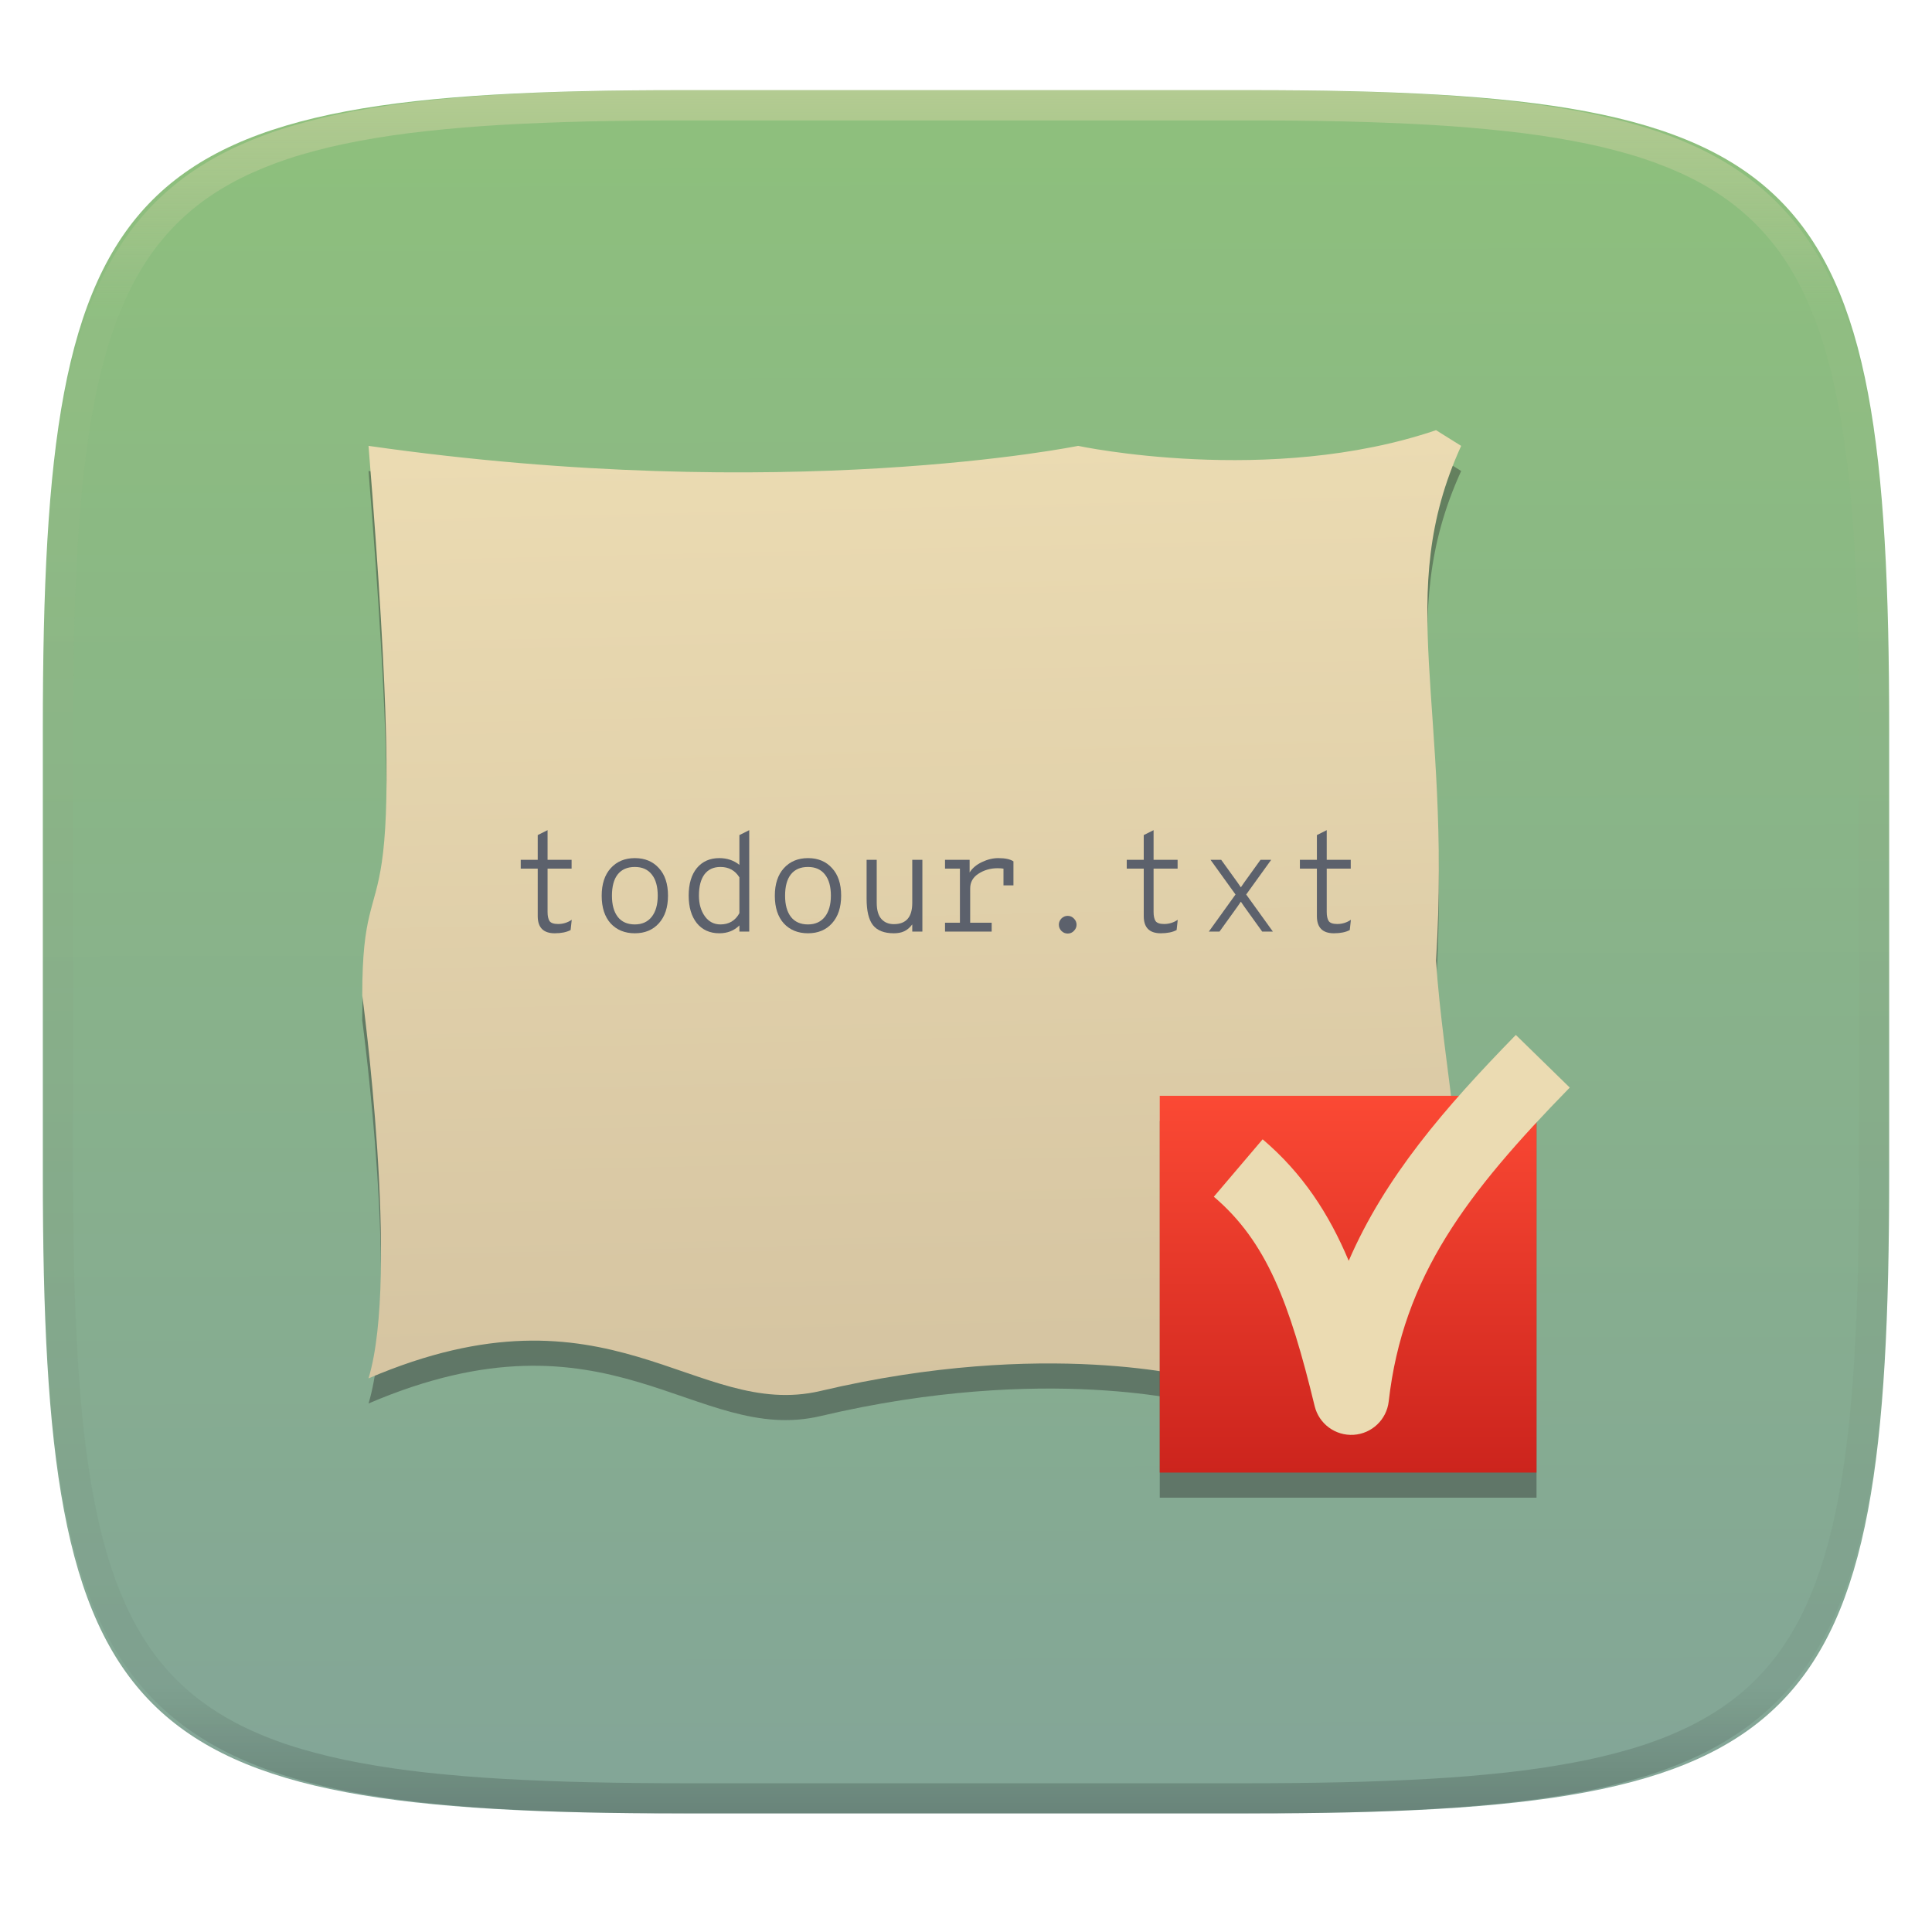<svg width="256" height="256" viewBox="0 0 256 256" fill="none" xmlns="http://www.w3.org/2000/svg">
<g clip-path="url(#clip0)">
<g filter="url(#filter0_d)">
<path d="M165.685 11.947C239.74 11.947 250.324 22.504 250.324 96.491V155.742C250.324 229.728 239.74 240.285 165.685 240.285H90.315C16.259 240.285 5.676 229.728 5.676 155.742V96.491C5.676 22.504 16.259 11.947 90.315 11.947H165.685Z" fill="url(#paint0_linear)"/>
</g>
<path opacity="0.4" fill-rule="evenodd" clip-rule="evenodd" d="M165.068 11.951C169.396 11.941 173.724 11.991 178.052 12.089C181.927 12.167 185.803 12.315 189.678 12.541C193.131 12.737 196.583 13.022 200.026 13.396C203.085 13.729 206.144 14.181 209.174 14.742C211.889 15.242 214.574 15.881 217.22 16.657C219.62 17.355 221.971 18.22 224.243 19.241C226.358 20.184 228.384 21.304 230.302 22.591C232.141 23.829 233.863 25.244 235.437 26.806C237.001 28.378 238.417 30.088 239.656 31.925C240.945 33.841 242.066 35.865 243.02 37.967C244.043 40.247 244.909 42.585 245.617 44.972C246.394 47.615 247.034 50.297 247.535 53.009C248.096 56.035 248.548 59.081 248.883 62.136C249.257 65.575 249.542 69.013 249.739 72.462C249.965 76.323 250.112 80.194 250.201 84.055C250.289 88.378 250.339 92.701 250.329 97.014V155.226C250.339 159.549 250.289 163.862 250.201 168.185C250.112 172.056 249.965 175.917 249.739 179.778C249.542 183.227 249.257 186.675 248.883 190.104C248.548 193.159 248.096 196.215 247.535 199.241C247.034 201.943 246.394 204.625 245.617 207.268C244.909 209.655 244.043 212.003 243.02 214.273C242.066 216.385 240.945 218.399 239.656 220.315C238.417 222.152 237.001 223.872 235.437 225.434C233.863 226.996 232.141 228.411 230.302 229.649C228.384 230.936 226.358 232.056 224.243 232.999C221.971 234.021 219.62 234.885 217.22 235.593C214.574 236.369 211.889 237.007 209.174 237.499C206.144 238.068 203.085 238.51 200.026 238.845C196.583 239.218 193.131 239.503 189.678 239.699C185.803 239.925 181.927 240.073 178.052 240.161C173.724 240.249 169.396 240.299 165.068 240.289H90.942C86.614 240.299 82.286 240.249 77.958 240.161C74.083 240.073 70.207 239.925 66.332 239.699C62.879 239.503 59.427 239.218 55.984 238.845C52.925 238.51 49.866 238.068 46.836 237.499C44.121 237.007 41.436 236.369 38.79 235.593C36.39 234.885 34.039 234.021 31.767 232.999C29.652 232.056 27.626 230.936 25.708 229.649C23.869 228.411 22.147 226.996 20.573 225.434C19.009 223.872 17.593 222.152 16.354 220.315C15.065 218.399 13.944 216.385 12.99 214.273C11.967 212.003 11.101 209.655 10.393 207.268C9.616 204.625 8.976 201.943 8.475 199.241C7.914 196.215 7.462 193.159 7.127 190.104C6.753 186.675 6.468 183.227 6.271 179.778C6.045 175.917 5.898 172.056 5.809 168.185C5.721 163.862 5.671 159.549 5.681 155.226V97.014C5.671 92.701 5.721 88.378 5.809 84.055C5.898 80.194 6.045 76.323 6.271 72.462C6.468 69.013 6.753 65.575 7.127 62.136C7.462 59.081 7.914 56.035 8.475 53.009C8.976 50.297 9.616 47.615 10.393 44.972C11.101 42.585 11.967 40.247 12.99 37.967C13.944 35.865 15.065 33.841 16.354 31.925C17.593 30.088 19.009 28.378 20.573 26.806C22.147 25.244 23.869 23.829 25.708 22.591C27.626 21.304 29.652 20.184 31.767 19.241C34.039 18.22 36.39 17.355 38.79 16.657C41.436 15.881 44.121 15.242 46.836 14.742C49.866 14.181 52.925 13.729 55.984 13.396C59.427 13.022 62.879 12.737 66.332 12.541C70.207 12.315 74.083 12.167 77.958 12.089C82.286 11.991 86.614 11.941 90.942 11.951H165.068ZM165.078 15.96C169.376 15.95 173.675 15.999 177.973 16.087C181.8 16.176 185.626 16.323 189.452 16.539C192.836 16.736 196.219 17.011 199.583 17.384C202.554 17.699 205.515 18.131 208.446 18.681C211.023 19.153 213.58 19.762 216.099 20.499C218.322 21.147 220.495 21.953 222.6 22.896C224.509 23.751 226.338 24.763 228.069 25.922C229.692 27.013 231.207 28.26 232.594 29.646C233.981 31.031 235.23 32.544 236.332 34.165C237.492 35.894 238.506 37.712 239.361 39.608C240.306 41.72 241.112 43.892 241.761 46.102C242.509 48.617 243.109 51.162 243.591 53.736C244.132 56.664 244.565 59.611 244.889 62.578C245.263 65.938 245.539 69.308 245.735 72.688C245.952 76.51 246.109 80.322 246.188 84.144C246.276 88.437 246.325 92.721 246.325 97.014V155.226C246.325 159.519 246.276 163.803 246.188 168.096C246.109 171.918 245.952 175.74 245.735 179.552C245.539 182.932 245.263 186.302 244.889 189.672C244.565 192.629 244.132 195.576 243.591 198.504C243.109 201.078 242.509 203.623 241.761 206.138C241.112 208.358 240.306 210.52 239.361 212.632C238.506 214.528 237.492 216.356 236.332 218.075C235.23 219.706 233.981 221.219 232.594 222.604C231.207 223.98 229.692 225.227 228.069 226.318C226.338 227.477 224.509 228.489 222.6 229.344C220.495 230.297 218.322 231.093 216.099 231.741C213.58 232.478 211.023 233.087 208.446 233.559C205.515 234.109 202.554 234.541 199.583 234.865C196.219 235.229 192.836 235.514 189.452 235.701C185.626 235.917 181.8 236.074 177.973 236.153C173.675 236.251 169.376 236.29 165.078 236.29C165.078 236.29 165.078 236.29 165.068 236.29H90.942C90.932 236.29 90.932 236.29 90.932 236.29C86.634 236.29 82.335 236.251 78.037 236.153C74.21 236.074 70.384 235.917 66.558 235.701C63.174 235.514 59.791 235.229 56.426 234.865C53.456 234.541 50.495 234.109 47.564 233.559C44.987 233.087 42.429 232.478 39.911 231.741C37.688 231.093 35.515 230.297 33.41 229.344C31.501 228.489 29.672 227.477 27.941 226.318C26.318 225.227 24.803 223.98 23.416 222.604C22.029 221.219 20.78 219.706 19.678 218.075C18.518 216.356 17.504 214.528 16.649 212.632C15.704 210.52 14.898 208.358 14.249 206.138C13.501 203.623 12.901 201.078 12.419 198.504C11.878 195.576 11.445 192.629 11.121 189.672C10.747 186.302 10.472 182.932 10.275 179.552C10.058 175.74 9.901 171.918 9.822 168.096C9.734 163.803 9.685 159.519 9.685 155.226V97.014C9.685 92.721 9.734 88.437 9.822 84.144C9.901 80.322 10.058 76.51 10.275 72.688C10.472 69.308 10.747 65.938 11.121 62.578C11.445 59.611 11.878 56.664 12.419 53.736C12.901 51.162 13.501 48.617 14.249 46.102C14.898 43.892 15.704 41.72 16.649 39.608C17.504 37.712 18.518 35.894 19.678 34.165C20.78 32.544 22.029 31.031 23.416 29.646C24.803 28.26 26.318 27.013 27.941 25.922C29.672 24.763 31.501 23.751 33.41 22.896C35.515 21.953 37.688 21.147 39.911 20.499C42.429 19.762 44.987 19.153 47.564 18.681C50.495 18.131 53.456 17.699 56.426 17.384C59.791 17.011 63.174 16.736 66.558 16.539C70.384 16.323 74.21 16.176 78.037 16.087C82.335 15.999 86.634 15.95 90.932 15.96C90.932 15.96 90.932 15.96 90.942 15.96H165.068C165.078 15.96 165.078 15.96 165.078 15.96Z" fill="url(#paint1_linear)"/>
<g opacity="0.4" filter="url(#filter1_f)">
<path d="M193.611 62.408L190.282 60.328C168.233 67.817 142.855 62.408 142.855 62.408C142.855 62.408 104.164 70.313 48.832 62.408C54.657 134.382 48 113.164 48 135.214C48 135.214 52.992 172.24 48.832 185.969C80.866 172.24 92.099 191.563 108.74 187.633C138.695 180.561 158.664 185.969 158.664 185.969L194.859 183.889C194.859 160.665 191.176 144.296 190.282 130.637C192.362 96.523 184.57 82.269 193.611 62.408Z" fill="#282828"/>
</g>
<path d="M193.611 59.08L190.282 57C168.233 64.489 142.855 59.08 142.855 59.08C142.855 59.08 104.164 66.985 48.832 59.08C54.657 131.053 48 109.836 48 131.885C48 131.885 52.992 168.912 48.832 182.641C80.866 168.912 92.099 188.234 108.74 184.305C138.695 177.233 158.664 182.641 158.664 182.641L194.859 180.561C194.859 157.336 191.176 140.968 190.282 127.309C192.362 93.195 184.57 78.941 193.611 59.08Z" fill="url(#paint2_linear)"/>
<g filter="url(#filter2_f)">
<rect x="153.672" y="148.527" width="49.924" height="49.924" fill="#282828" fill-opacity="0.4"/>
</g>
<rect x="153.672" y="145.198" width="49.924" height="49.924" fill="url(#paint3_linear)"/>
<path fill-rule="evenodd" clip-rule="evenodd" d="M208 144.109C194.36 158.084 185.892 169.137 184.01 185.701C183.737 188.106 181.777 189.969 179.361 190.12C176.944 190.271 174.768 188.666 174.198 186.313C170.879 172.623 167.828 164.512 160.839 158.571L167.306 150.963C172.619 155.479 176.1 160.85 178.712 167.063C183.524 155.947 191.408 146.813 200.855 137.135L208 144.109Z" fill="#ebdbb2"/>
<path d="M73.505 123.664C72.003 123.664 71.252 122.907 71.252 121.393V115.101H69V113.928H71.252V110.652L72.556 110V113.928H75.739V115.101H72.556V120.835C72.556 121.368 72.642 121.772 72.816 122.045C73.002 122.305 73.381 122.435 73.952 122.435C74.61 122.435 75.212 122.249 75.758 121.877L75.609 123.236C75.075 123.521 74.374 123.664 73.505 123.664Z" fill="#5c616c"/>
<path d="M87.303 122.342C86.509 123.224 85.448 123.664 84.12 123.664C82.792 123.664 81.725 123.23 80.918 122.361C80.124 121.48 79.727 120.257 79.727 118.694C79.727 117.142 80.124 115.926 80.918 115.045C81.725 114.151 82.792 113.705 84.12 113.705C85.448 113.705 86.509 114.145 87.303 115.026C88.11 115.895 88.513 117.111 88.513 118.675C88.513 120.226 88.11 121.449 87.303 122.342ZM84.12 122.491C85.076 122.491 85.82 122.156 86.354 121.486C86.888 120.803 87.154 119.866 87.154 118.675C87.154 117.471 86.894 116.54 86.373 115.883C85.851 115.212 85.101 114.877 84.12 114.877C83.127 114.877 82.37 115.206 81.849 115.864C81.34 116.509 81.086 117.453 81.086 118.694C81.086 119.898 81.346 120.835 81.868 121.505C82.389 122.162 83.14 122.491 84.12 122.491Z" fill="#5c616c"/>
<path d="M95.312 123.664C94.059 123.664 93.066 123.217 92.334 122.324C91.614 121.418 91.254 120.202 91.254 118.675C91.254 117.124 91.614 115.907 92.334 115.026C93.066 114.145 94.059 113.705 95.312 113.705C96.342 113.705 97.23 114.002 97.974 114.598V110.652L99.278 110V123.441H97.974V122.622C97.279 123.317 96.392 123.664 95.312 123.664ZM95.461 122.491C96.591 122.491 97.428 121.995 97.974 121.002V116.255C97.403 115.337 96.566 114.877 95.461 114.877C94.543 114.877 93.835 115.206 93.339 115.864C92.855 116.522 92.613 117.459 92.613 118.675C92.613 119.767 92.874 120.679 93.395 121.412C93.916 122.131 94.605 122.491 95.461 122.491Z" fill="#5c616c"/>
<path d="M110.246 122.342C109.452 123.224 108.391 123.664 107.063 123.664C105.735 123.664 104.668 123.23 103.861 122.361C103.067 121.48 102.669 120.257 102.669 118.694C102.669 117.142 103.067 115.926 103.861 115.045C104.668 114.151 105.735 113.705 107.063 113.705C108.391 113.705 109.452 114.145 110.246 115.026C111.053 115.895 111.456 117.111 111.456 118.675C111.456 120.226 111.053 121.449 110.246 122.342ZM107.063 122.491C108.018 122.491 108.763 122.156 109.297 121.486C109.83 120.803 110.097 119.866 110.097 118.675C110.097 117.471 109.837 116.54 109.315 115.883C108.794 115.212 108.043 114.877 107.063 114.877C106.07 114.877 105.313 115.206 104.792 115.864C104.283 116.509 104.028 117.453 104.028 118.694C104.028 119.898 104.289 120.835 104.81 121.505C105.332 122.162 106.082 122.491 107.063 122.491Z" fill="#5c616c"/>
<path d="M118.441 123.664C117.163 123.664 116.238 123.304 115.667 122.584C115.109 121.865 114.83 120.698 114.83 119.085V113.928H116.17V119.606C116.17 120.586 116.375 121.306 116.784 121.765C117.194 122.225 117.746 122.454 118.441 122.454C120.067 122.454 120.88 121.517 120.88 119.643V113.928H122.22V123.441H120.88V122.491C120.545 122.926 120.185 123.23 119.8 123.404C119.428 123.577 118.975 123.664 118.441 123.664Z" fill="#5c616c"/>
<path d="M132.277 113.705C133.183 113.705 133.853 113.847 134.287 114.133V117.316H132.966V115.101C132.742 115.064 132.482 115.045 132.184 115.045C131.24 115.045 130.397 115.287 129.652 115.771C128.92 116.243 128.554 116.894 128.554 117.726V122.268H131.402V123.441H125.221V122.268H127.195V115.101H125.221V113.928H128.479V115.603C128.839 115.033 129.385 114.573 130.117 114.226C130.85 113.878 131.569 113.705 132.277 113.705Z" fill="#5c616c"/>
<path d="M142.296 123.348C142.073 123.583 141.8 123.701 141.477 123.701C141.154 123.701 140.875 123.583 140.639 123.348C140.416 123.112 140.304 122.839 140.304 122.529C140.304 122.218 140.416 121.945 140.639 121.709C140.875 121.474 141.154 121.356 141.477 121.356C141.8 121.356 142.073 121.474 142.296 121.709C142.532 121.945 142.65 122.218 142.65 122.529C142.65 122.839 142.532 123.112 142.296 123.348Z" fill="#5c616c"/>
<path d="M153.805 123.664C152.303 123.664 151.552 122.907 151.552 121.393V115.101H149.3V113.928H151.552V110.652L152.855 110V113.928H156.039V115.101H152.855V120.835C152.855 121.368 152.942 121.772 153.116 122.045C153.302 122.305 153.681 122.435 154.251 122.435C154.909 122.435 155.511 122.249 156.057 121.877L155.908 123.236C155.375 123.521 154.673 123.664 153.805 123.664Z" fill="#5c616c"/>
<path d="M160.175 123.441L163.712 118.526L160.399 113.928H161.814L163.973 116.925C164.072 117.062 164.221 117.279 164.42 117.577C164.618 117.279 164.767 117.062 164.867 116.925L167.026 113.928H168.441L165.127 118.526L168.664 123.441H167.249L164.867 120.127C164.767 119.991 164.618 119.773 164.42 119.476C164.221 119.773 164.072 119.991 163.973 120.127L161.59 123.441H160.175Z" fill="#5c616c"/>
<path d="M176.747 123.664C175.246 123.664 174.495 122.907 174.495 121.393V115.101H172.242V113.928H174.495V110.652L175.798 110V113.928H178.981V115.101H175.798V120.835C175.798 121.368 175.885 121.772 176.059 122.045C176.245 122.305 176.623 122.435 177.194 122.435C177.852 122.435 178.454 122.249 179 121.877L178.851 123.236C178.317 123.521 177.616 123.664 176.747 123.664Z" fill="#5c616c"/>
</g>
<defs>
<linearGradient id="paint0_linear" x1="126.487" y1="11.86" x2="127.02" y2="241.039" gradientUnits="userSpaceOnUse">
<stop stop-color="#8ec07c"/>
<stop offset="1" stop-color="#83a598"/>
</linearGradient>
<linearGradient id="paint1_linear" x1="132.082" y1="11.95" x2="132.082" y2="240.29" gradientUnits="userSpaceOnUse">
<stop stop-color="#ebdbb2"/>
<stop offset="0.125" stop-color="#ebdbb2" stop-opacity="0.098"/>
<stop offset="0.925" stop-opacity="0.098"/>
<stop offset="1" stop-opacity="0.498"/>
</linearGradient>
<linearGradient id="paint2_linear" x1="69.417" y1="184.844" x2="66.541" y2="60.388" gradientUnits="userSpaceOnUse">
<stop stop-color="#d5c4a1"/>
<stop offset="1" stop-color="#ebdbb2"/>
</linearGradient>
<linearGradient id="paint3_linear" x1="153.672" y1="145.198" x2="153.672" y2="195.122" gradientUnits="userSpaceOnUse">
<stop offset="1e-07" stop-color="#fb4934"/>
<stop offset="1" stop-color="#cc241d"/>
</linearGradient>
<clipPath id="clip0">
<rect width="256" height="256" fill="#ebdbb2"/>
</clipPath>
</defs>
</svg>
